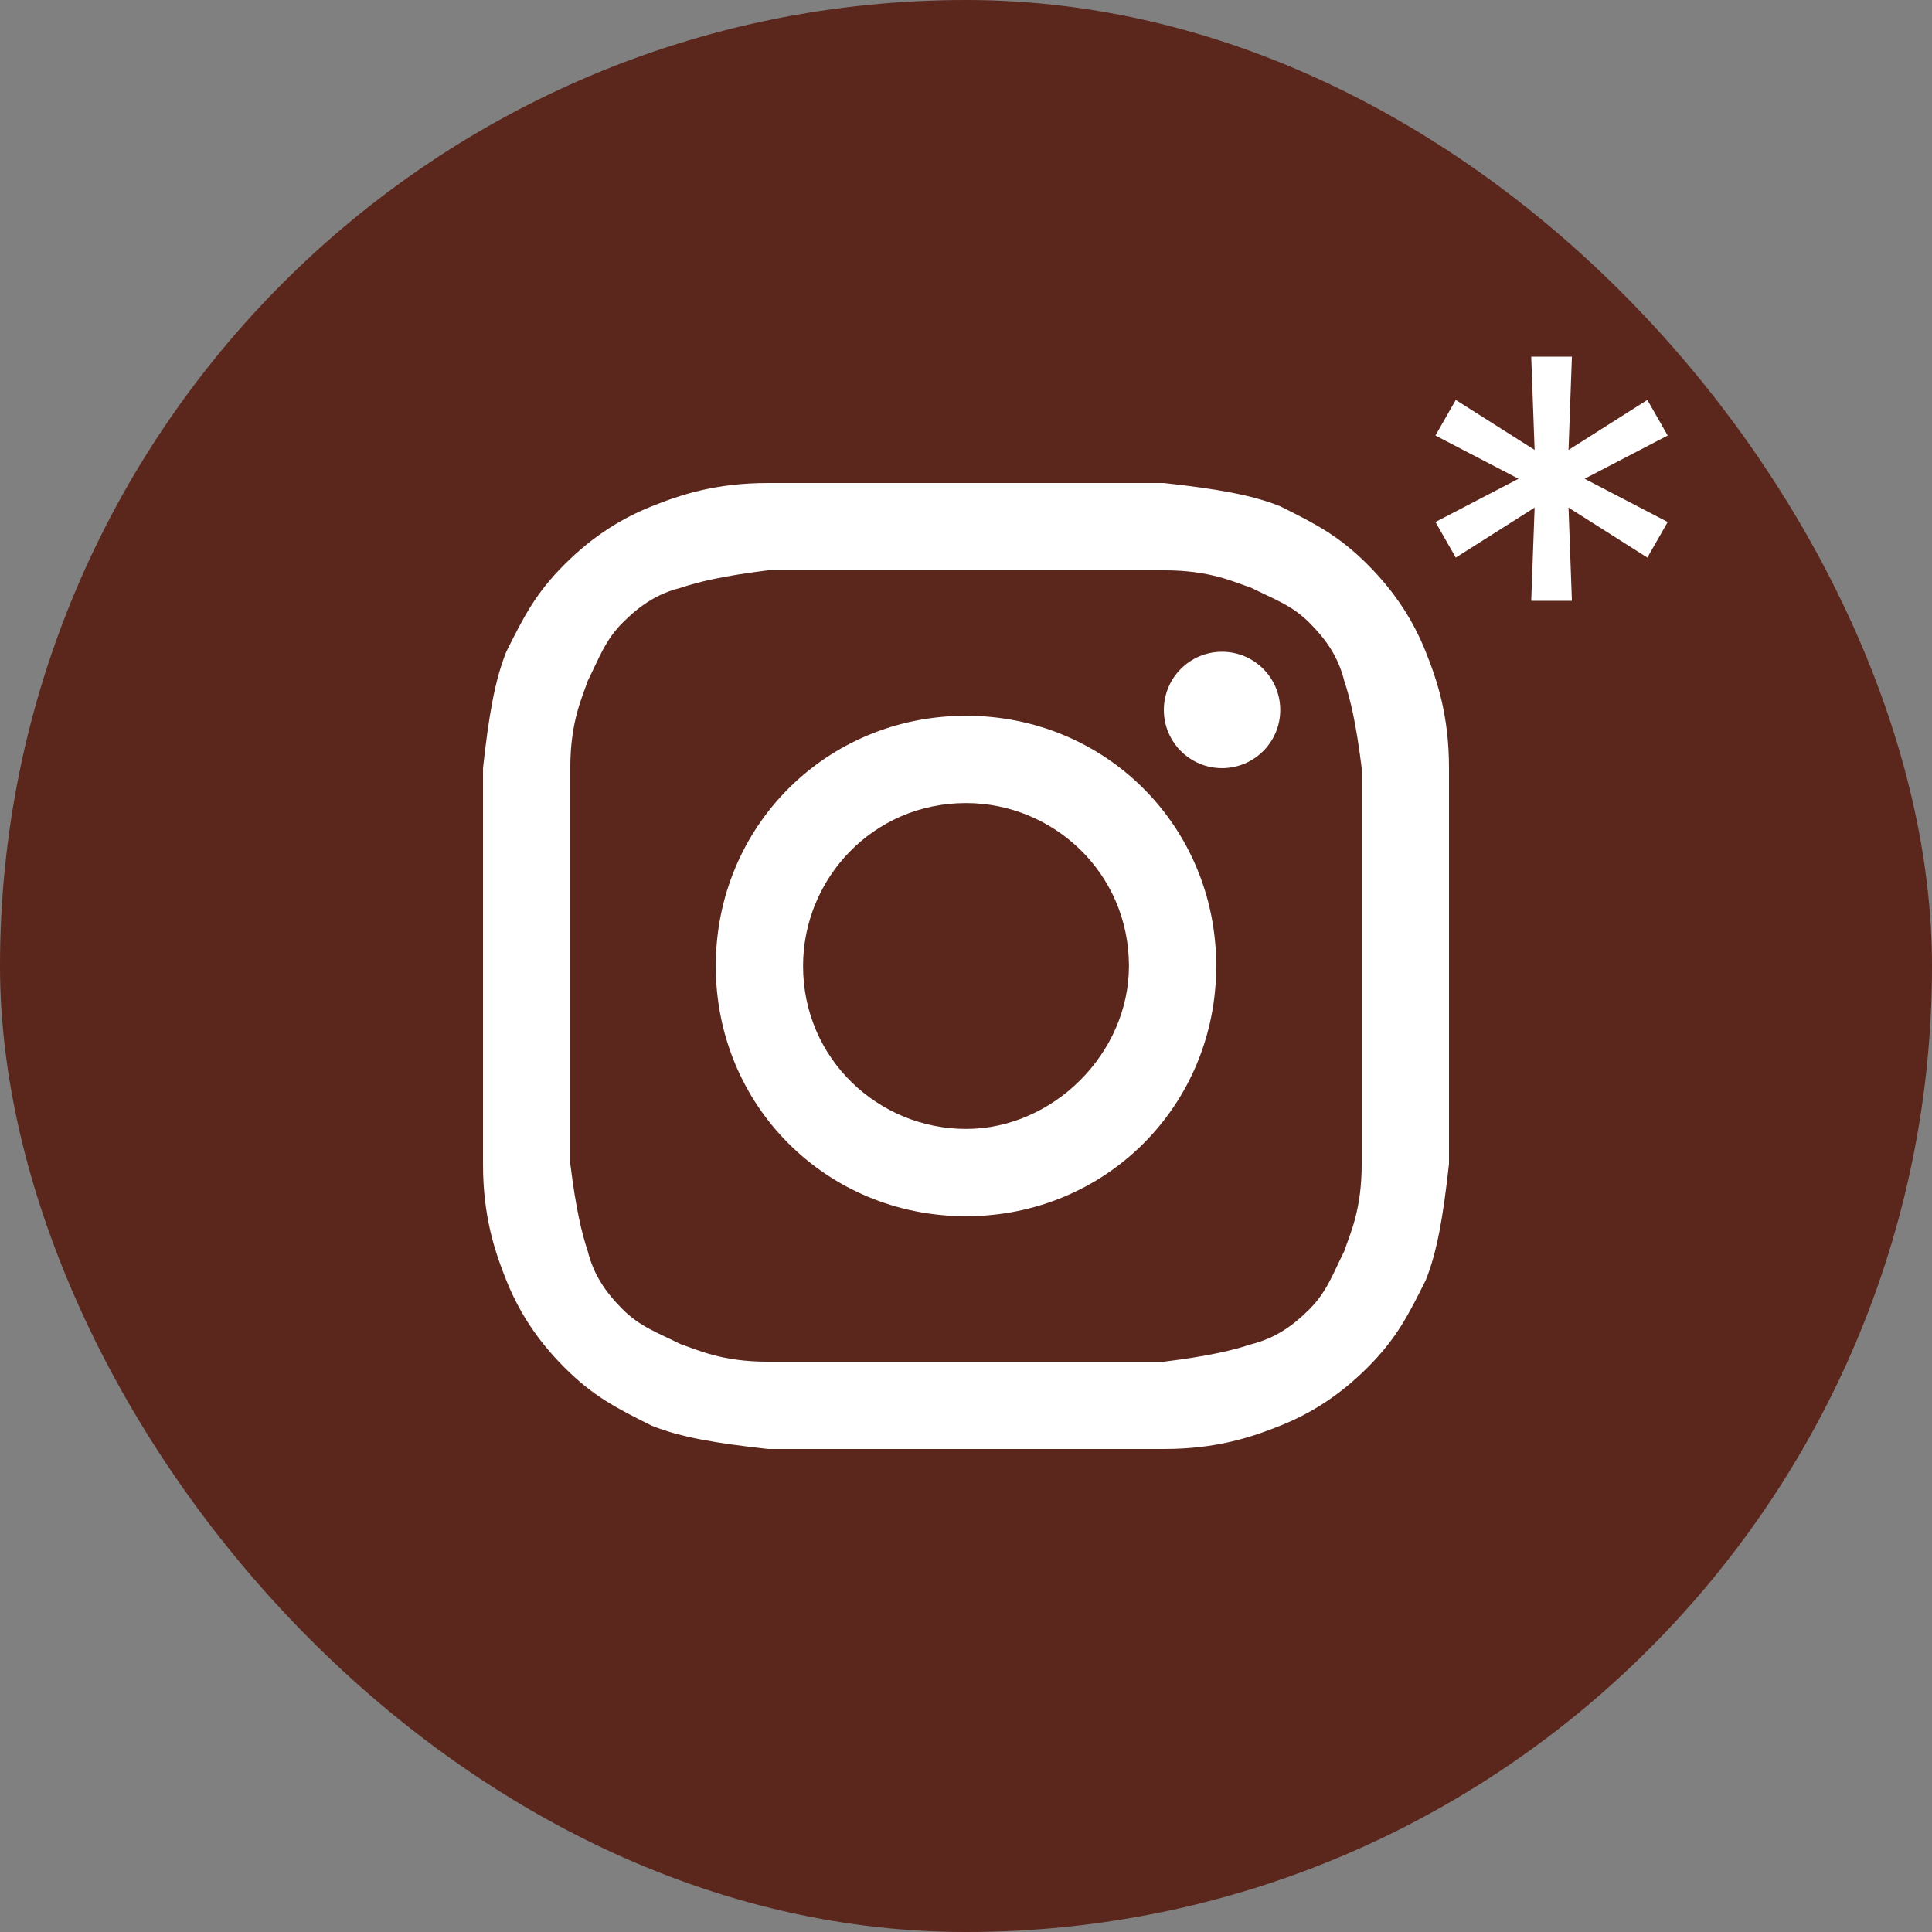 <?xml version="1.0" encoding="UTF-8"?> <svg xmlns="http://www.w3.org/2000/svg" width="259" height="259" viewBox="0 0 259 259" fill="none"><rect x="0" y="0" width="259" height="259" fill="#808080" stroke="none"/><g clip-path="url(#clip0_487_237)"><rect width="259" height="259" rx="129.5" fill="#5B261C"></rect><path d="M129.5 76.452C146.663 76.452 149.003 76.452 156.024 76.452C162.265 76.452 165.386 78.012 167.726 78.792C170.846 80.352 173.187 81.132 175.527 83.473C177.867 85.813 179.428 88.154 180.208 91.274C180.988 93.615 181.768 96.735 182.548 102.976C182.548 109.997 182.548 111.557 182.548 129.5C182.548 147.443 182.548 149.003 182.548 156.024C182.548 162.265 180.988 165.386 180.208 167.726C178.648 170.846 177.867 173.187 175.527 175.527C173.187 177.867 170.846 179.428 167.726 180.208C165.386 180.988 162.265 181.768 156.024 182.548C149.003 182.548 147.443 182.548 129.5 182.548C111.557 182.548 109.997 182.548 102.976 182.548C96.735 182.548 93.615 180.988 91.274 180.208C88.154 178.648 85.813 177.867 83.473 175.527C81.132 173.187 79.572 170.846 78.792 167.726C78.012 165.386 77.232 162.265 76.452 156.024C76.452 149.003 76.452 147.443 76.452 129.5C76.452 111.557 76.452 109.997 76.452 102.976C76.452 96.735 78.012 93.615 78.792 91.274C80.352 88.154 81.132 85.813 83.473 83.473C85.813 81.132 88.154 79.572 91.274 78.792C93.615 78.012 96.735 77.232 102.976 76.452C109.997 76.452 112.337 76.452 129.5 76.452ZM129.5 64.75C111.557 64.75 109.997 64.75 102.976 64.75C95.955 64.75 91.274 66.31 87.374 67.871C83.473 69.431 79.572 71.771 75.672 75.672C71.771 79.572 70.211 82.693 67.871 87.374C66.31 91.274 65.53 95.955 64.75 102.976C64.75 109.997 64.75 112.337 64.75 129.5C64.75 147.443 64.75 149.003 64.75 156.024C64.75 163.045 66.31 167.726 67.871 171.627C69.431 175.527 71.771 179.428 75.672 183.328C79.572 187.229 82.693 188.789 87.374 191.13C91.274 192.69 95.955 193.47 102.976 194.25C109.997 194.25 112.337 194.25 129.5 194.25C146.663 194.25 149.003 194.25 156.024 194.25C163.045 194.25 167.726 192.69 171.627 191.13C175.527 189.569 179.428 187.229 183.328 183.328C187.229 179.428 188.789 176.307 191.13 171.627C192.69 167.726 193.47 163.045 194.25 156.024C194.25 149.003 194.25 146.663 194.25 129.5C194.25 112.337 194.25 109.997 194.25 102.976C194.25 95.955 192.69 91.274 191.13 87.374C189.569 83.473 187.229 79.572 183.328 75.672C179.428 71.771 176.307 70.211 171.627 67.871C167.726 66.31 163.045 65.53 156.024 64.75C149.003 64.75 147.443 64.75 129.5 64.75Z" fill="white"></path><path d="M129.5 95.955C110.777 95.955 95.955 110.777 95.955 129.5C95.955 148.223 110.777 163.045 129.5 163.045C148.223 163.045 163.045 148.223 163.045 129.5C163.045 110.777 148.223 95.955 129.5 95.955ZM129.5 151.343C117.798 151.343 107.657 141.982 107.657 129.5C107.657 117.798 117.018 107.657 129.5 107.657C141.202 107.657 151.343 117.018 151.343 129.5C151.343 141.202 141.202 151.343 129.5 151.343Z" fill="white"></path><path d="M163.825 102.976C168.134 102.976 171.627 99.483 171.627 95.175C171.627 90.866 168.134 87.374 163.825 87.374C159.517 87.374 156.024 90.866 156.024 95.175C156.024 99.483 159.517 102.976 163.825 102.976Z" fill="white"></path><path d="M205.273 80.546L205.727 68.046L195.159 74.75L192.432 69.977L203.568 64.182L192.432 58.386L195.159 53.614L205.727 60.318L205.273 47.818H210.727L210.273 60.318L220.841 53.614L223.568 58.386L212.432 64.182L223.568 69.977L220.841 74.75L210.273 68.046L210.727 80.546H205.273Z" fill="white"></path></g><defs><clipPath id="clip0_487_237"><rect width="259" height="259" fill="white"></rect></clipPath></defs></svg> 